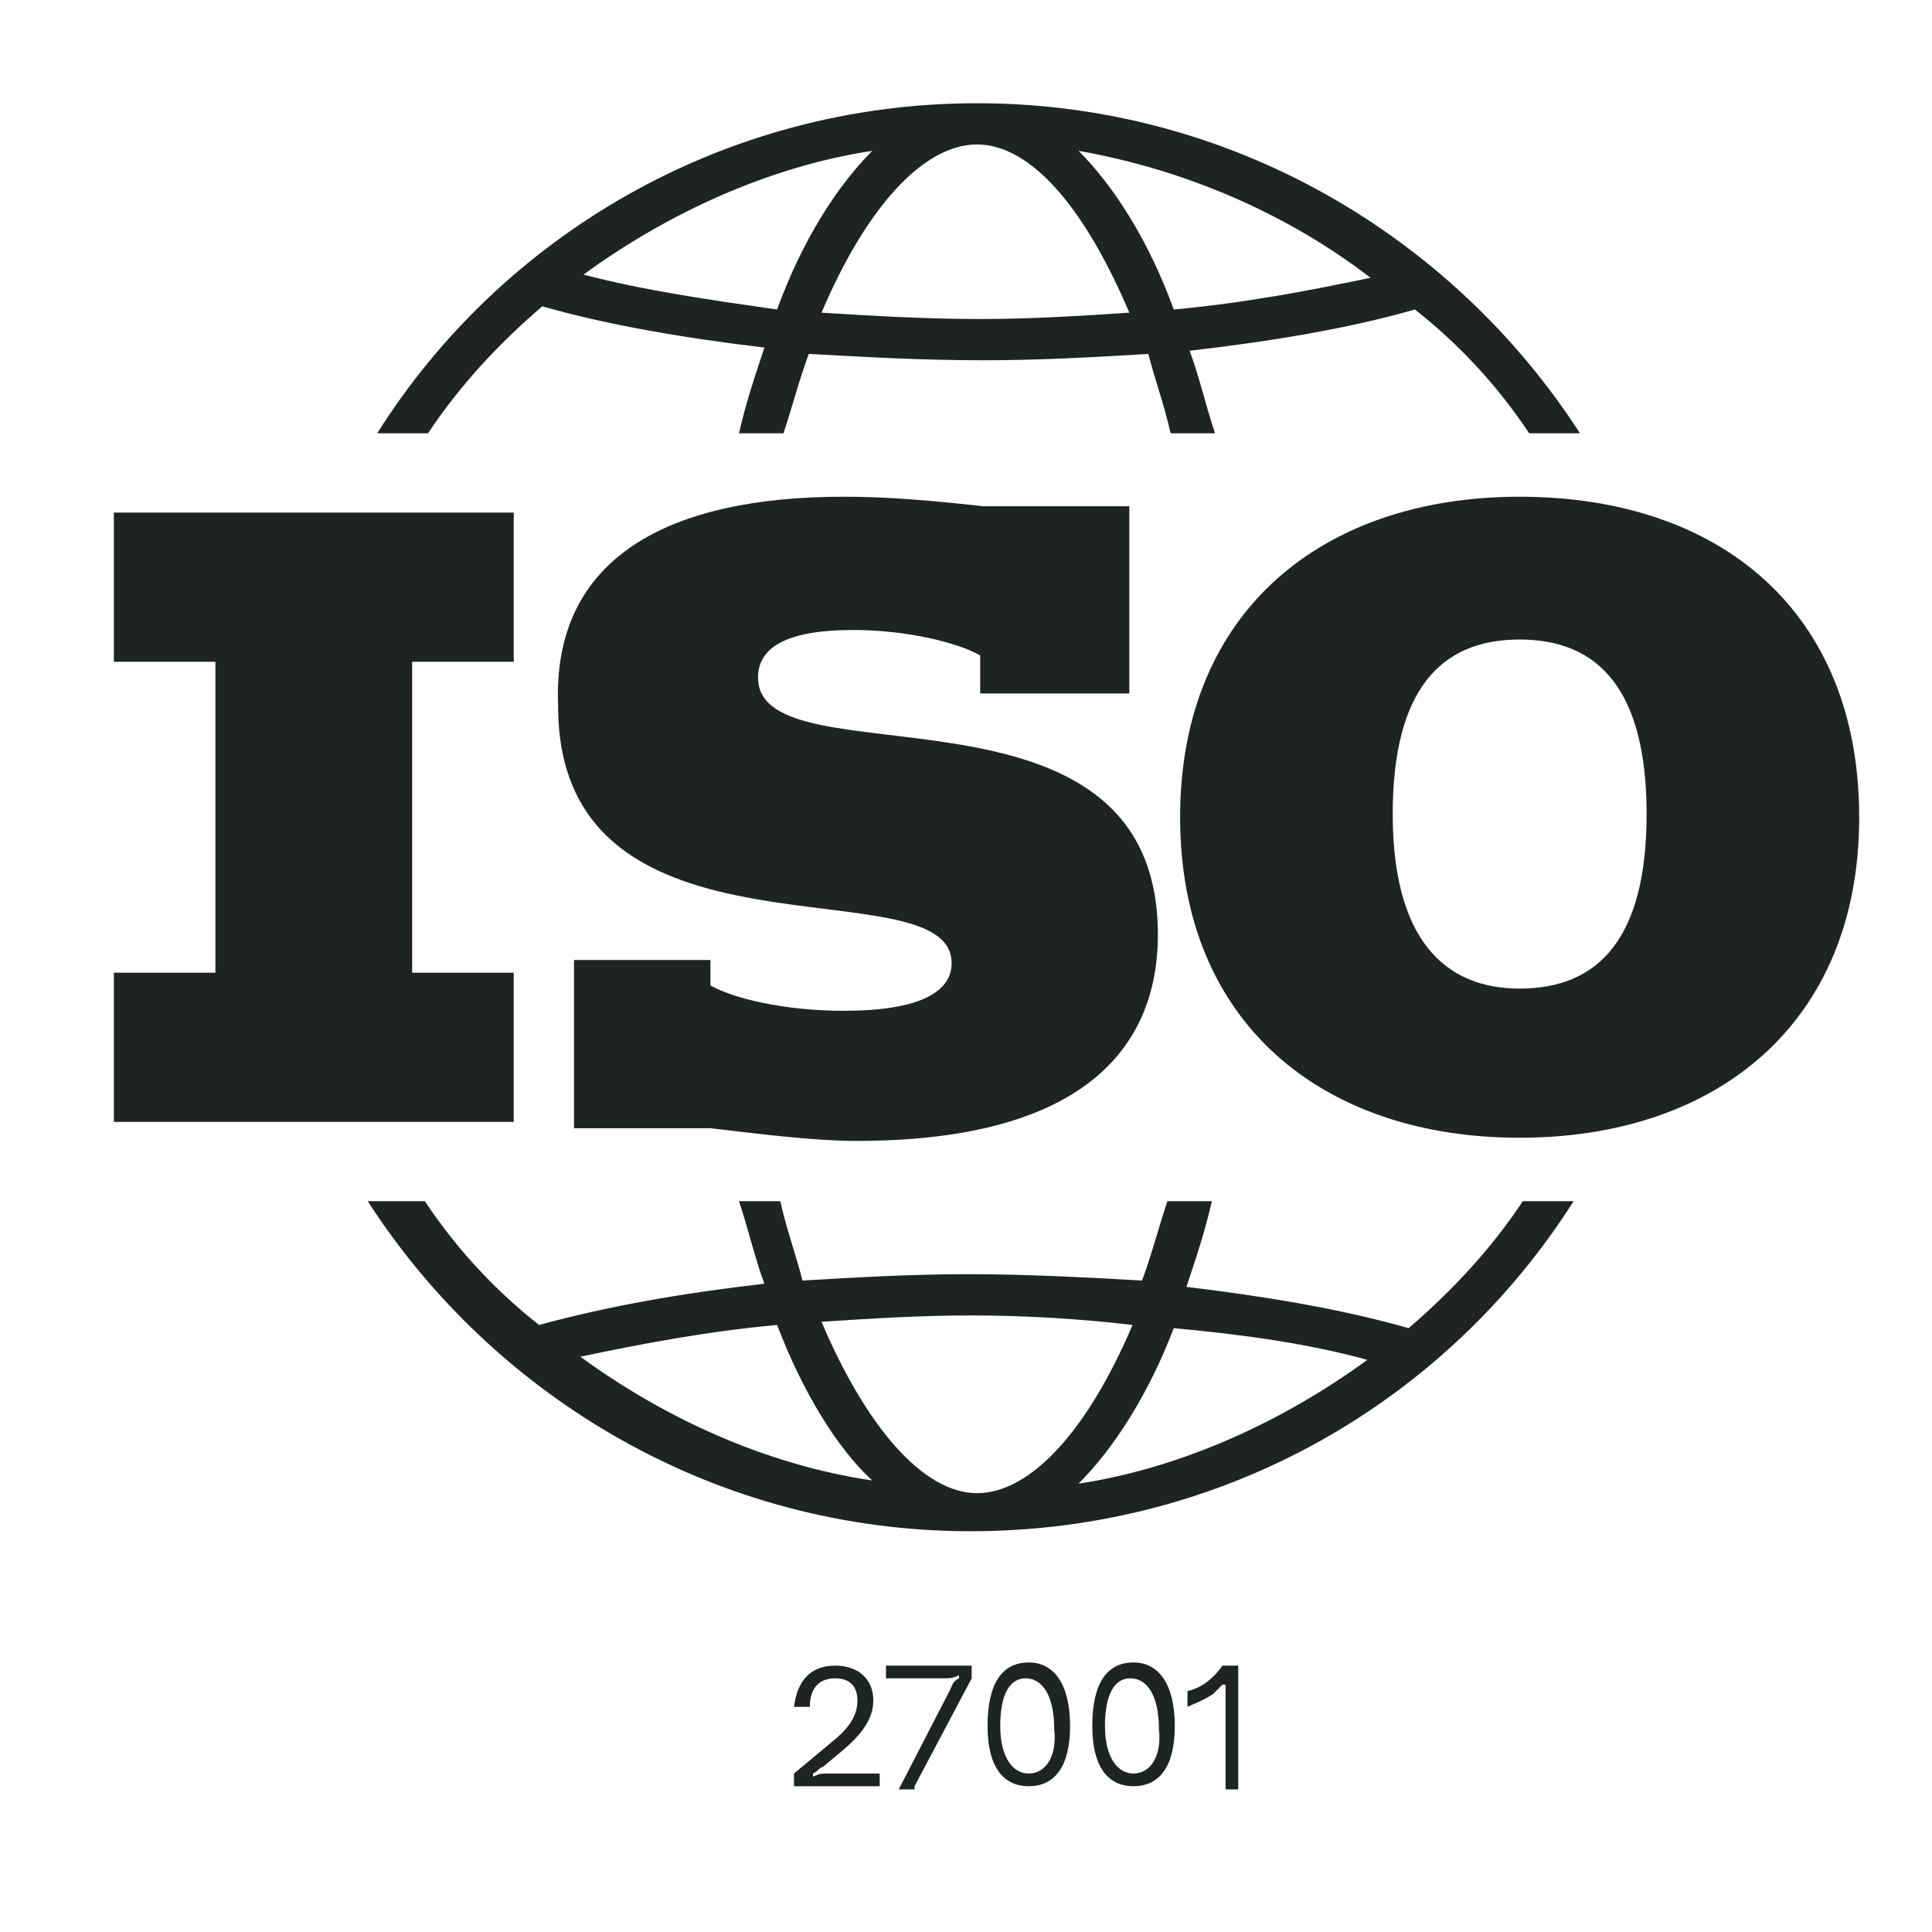 <svg width="69" height="69" viewBox="0 0 69 69" fill="none" xmlns="http://www.w3.org/2000/svg">
<g clip-path="url(#clip0_98_153)">
<path fill-rule="evenodd" clip-rule="evenodd" d="M15.173 42.9C16.307 44.6 17.667 46.074 19.253 47.32C21.747 46.64 24.353 46.187 27.3 45.847C26.96 44.94 26.733 43.92 26.393 42.9H27.867C28.093 43.92 28.433 44.827 28.66 45.734C30.587 45.62 32.513 45.507 34.553 45.507C36.707 45.507 38.747 45.62 40.787 45.734C41.127 44.827 41.353 43.92 41.693 42.9H43.28C43.053 43.92 42.713 44.94 42.373 45.96C45.207 46.3 47.927 46.754 50.307 47.434C51.893 46.074 53.253 44.6 54.387 42.9H56.2C51.667 50.04 43.733 54.687 34.667 54.687C25.6 54.687 17.667 49.927 13.133 42.9H15.173ZM34.667 46.98C32.853 46.98 31.04 47.094 29.34 47.207C30.927 50.947 32.967 53.327 34.893 53.327C36.82 53.327 38.86 51.06 40.447 47.32C38.52 47.094 36.593 46.98 34.667 46.98ZM41.92 47.434C41.013 49.814 39.767 51.74 38.52 52.987C42.26 52.42 45.887 50.72 48.833 48.567C46.793 48 44.413 47.66 41.92 47.434ZM27.753 47.32C25.26 47.547 22.88 48 20.727 48.454C23.673 50.607 27.3 52.307 31.153 52.874C29.907 51.74 28.66 49.7 27.753 47.32ZM30.133 17.74C31.607 17.74 33.08 17.854 35.12 18.08H40.333V24.767H35.007V23.407C34.213 22.954 32.4 22.5 30.473 22.5C27.98 22.5 27.073 23.18 27.073 24.2C27.073 28.054 41.353 23.634 41.353 33.38C41.353 37.46 38.633 40.747 30.587 40.747C29.113 40.747 27.3 40.52 25.373 40.294H20.5V34.287H25.373V35.194C26.167 35.647 27.98 36.1 30.133 36.1C32.853 36.1 33.987 35.42 33.987 34.4C33.987 30.774 19.933 34.967 19.933 25.22C19.707 19.894 23.9 17.74 30.133 17.74ZM54.273 17.74C61.413 17.74 66.4 21.82 66.4 29.187C66.4 36.554 61.3 40.634 54.273 40.634C47.247 40.634 42.147 36.554 42.147 29.187C42.147 21.82 47.247 17.74 54.273 17.74ZM18.347 18.307V23.634H14.72V34.74H18.347V40.067H4.067V34.74H7.693V23.634H4.067V18.307H18.347ZM54.273 22.84C51.44 22.84 49.74 24.654 49.74 29.074C49.74 33.494 51.553 35.307 54.273 35.307C57.107 35.307 58.807 33.494 58.807 29.074C58.807 24.654 57.107 22.84 54.273 22.84ZM34.893 3.687C43.96 3.687 51.893 8.447 56.427 15.474H54.613C53.48 13.774 52.12 12.3 50.533 11.054C48.153 11.734 45.433 12.187 42.487 12.527C42.827 13.434 43.053 14.454 43.393 15.474H41.807C41.58 14.454 41.24 13.547 41.013 12.64C39.087 12.754 37.16 12.867 35.12 12.867C32.967 12.867 30.927 12.754 28.887 12.64C28.547 13.547 28.32 14.454 27.98 15.474H26.393C26.62 14.454 26.96 13.434 27.3 12.414C24.467 12.074 21.747 11.62 19.367 10.94C17.78 12.3 16.42 13.774 15.287 15.474H13.473C17.893 8.447 25.827 3.687 34.893 3.687ZM34.893 5.16C32.967 5.16 30.927 7.427 29.34 11.167C31.153 11.28 33.08 11.394 35.007 11.394C36.82 11.394 38.633 11.28 40.333 11.167C38.747 7.427 36.82 5.16 34.893 5.16ZM38.52 5.387C39.767 6.634 41.013 8.56 41.92 11.054C44.413 10.827 46.793 10.374 48.947 9.92C46 7.654 42.373 6.067 38.52 5.387ZM31.153 5.387C27.413 5.954 23.787 7.654 20.84 9.807C22.993 10.374 25.373 10.714 27.753 11.054C28.66 8.56 29.907 6.634 31.153 5.387Z" fill="#1F2324"/>
<path d="M31.417 63.794V63.34H29.49C29.377 63.34 29.263 63.34 29.037 63.453V63.34C29.263 63.227 29.263 63.114 29.377 63.114L30.057 62.547C30.737 61.98 31.19 61.413 31.19 60.733C31.19 59.94 30.623 59.487 29.83 59.487C28.923 59.487 28.47 60.053 28.357 60.96H28.923C28.923 60.28 29.263 59.94 29.83 59.94C30.397 59.94 30.623 60.28 30.623 60.733C30.623 61.3 30.283 61.754 29.717 62.207L28.357 63.34V63.794H31.417Z" fill="#1F2324"/>
<path d="M32.663 63.794L34.703 59.94V59.487H31.643V59.94H33.683C33.91 59.94 34.023 59.94 34.25 59.827V59.94C34.023 60.053 34.023 60.167 33.91 60.394L32.097 63.907H32.663V63.794Z" fill="#1F2324"/>
<path d="M36.743 63.794C37.65 63.794 38.217 63.114 38.217 61.64C38.217 60.167 37.65 59.373 36.743 59.373C35.837 59.373 35.27 60.053 35.27 61.64C35.27 63.114 35.837 63.794 36.743 63.794ZM36.743 63.34C36.177 63.34 35.723 62.773 35.723 61.64C35.723 60.507 36.063 59.94 36.63 59.94C37.197 59.94 37.65 60.507 37.65 61.754C37.763 62.773 37.31 63.34 36.743 63.34Z" fill="#1F2324"/>
<path d="M40.483 63.794C41.39 63.794 41.957 63.114 41.957 61.64C41.957 60.167 41.39 59.373 40.483 59.373C39.577 59.373 39.01 60.053 39.01 61.64C39.01 63.114 39.577 63.794 40.483 63.794ZM40.483 63.34C39.917 63.34 39.463 62.773 39.463 61.64C39.463 60.507 39.803 59.94 40.37 59.94C40.937 59.94 41.39 60.507 41.39 61.754C41.503 62.773 41.05 63.34 40.483 63.34Z" fill="#1F2324"/>
<path d="M44.223 63.794V59.487H43.657C43.43 59.827 42.977 60.28 42.41 60.394V60.96C42.637 60.847 42.977 60.733 43.317 60.507C43.43 60.394 43.543 60.28 43.657 60.167H43.77C43.77 60.28 43.77 60.394 43.77 60.507V63.907H44.223V63.794Z" fill="#1F2324"/>
</g>
<defs>
<clipPath id="clip0_98_153">
<rect width="68" height="68" fill="white" transform="translate(0.667 0.287)"/>
</clipPath>
</defs>
</svg>
